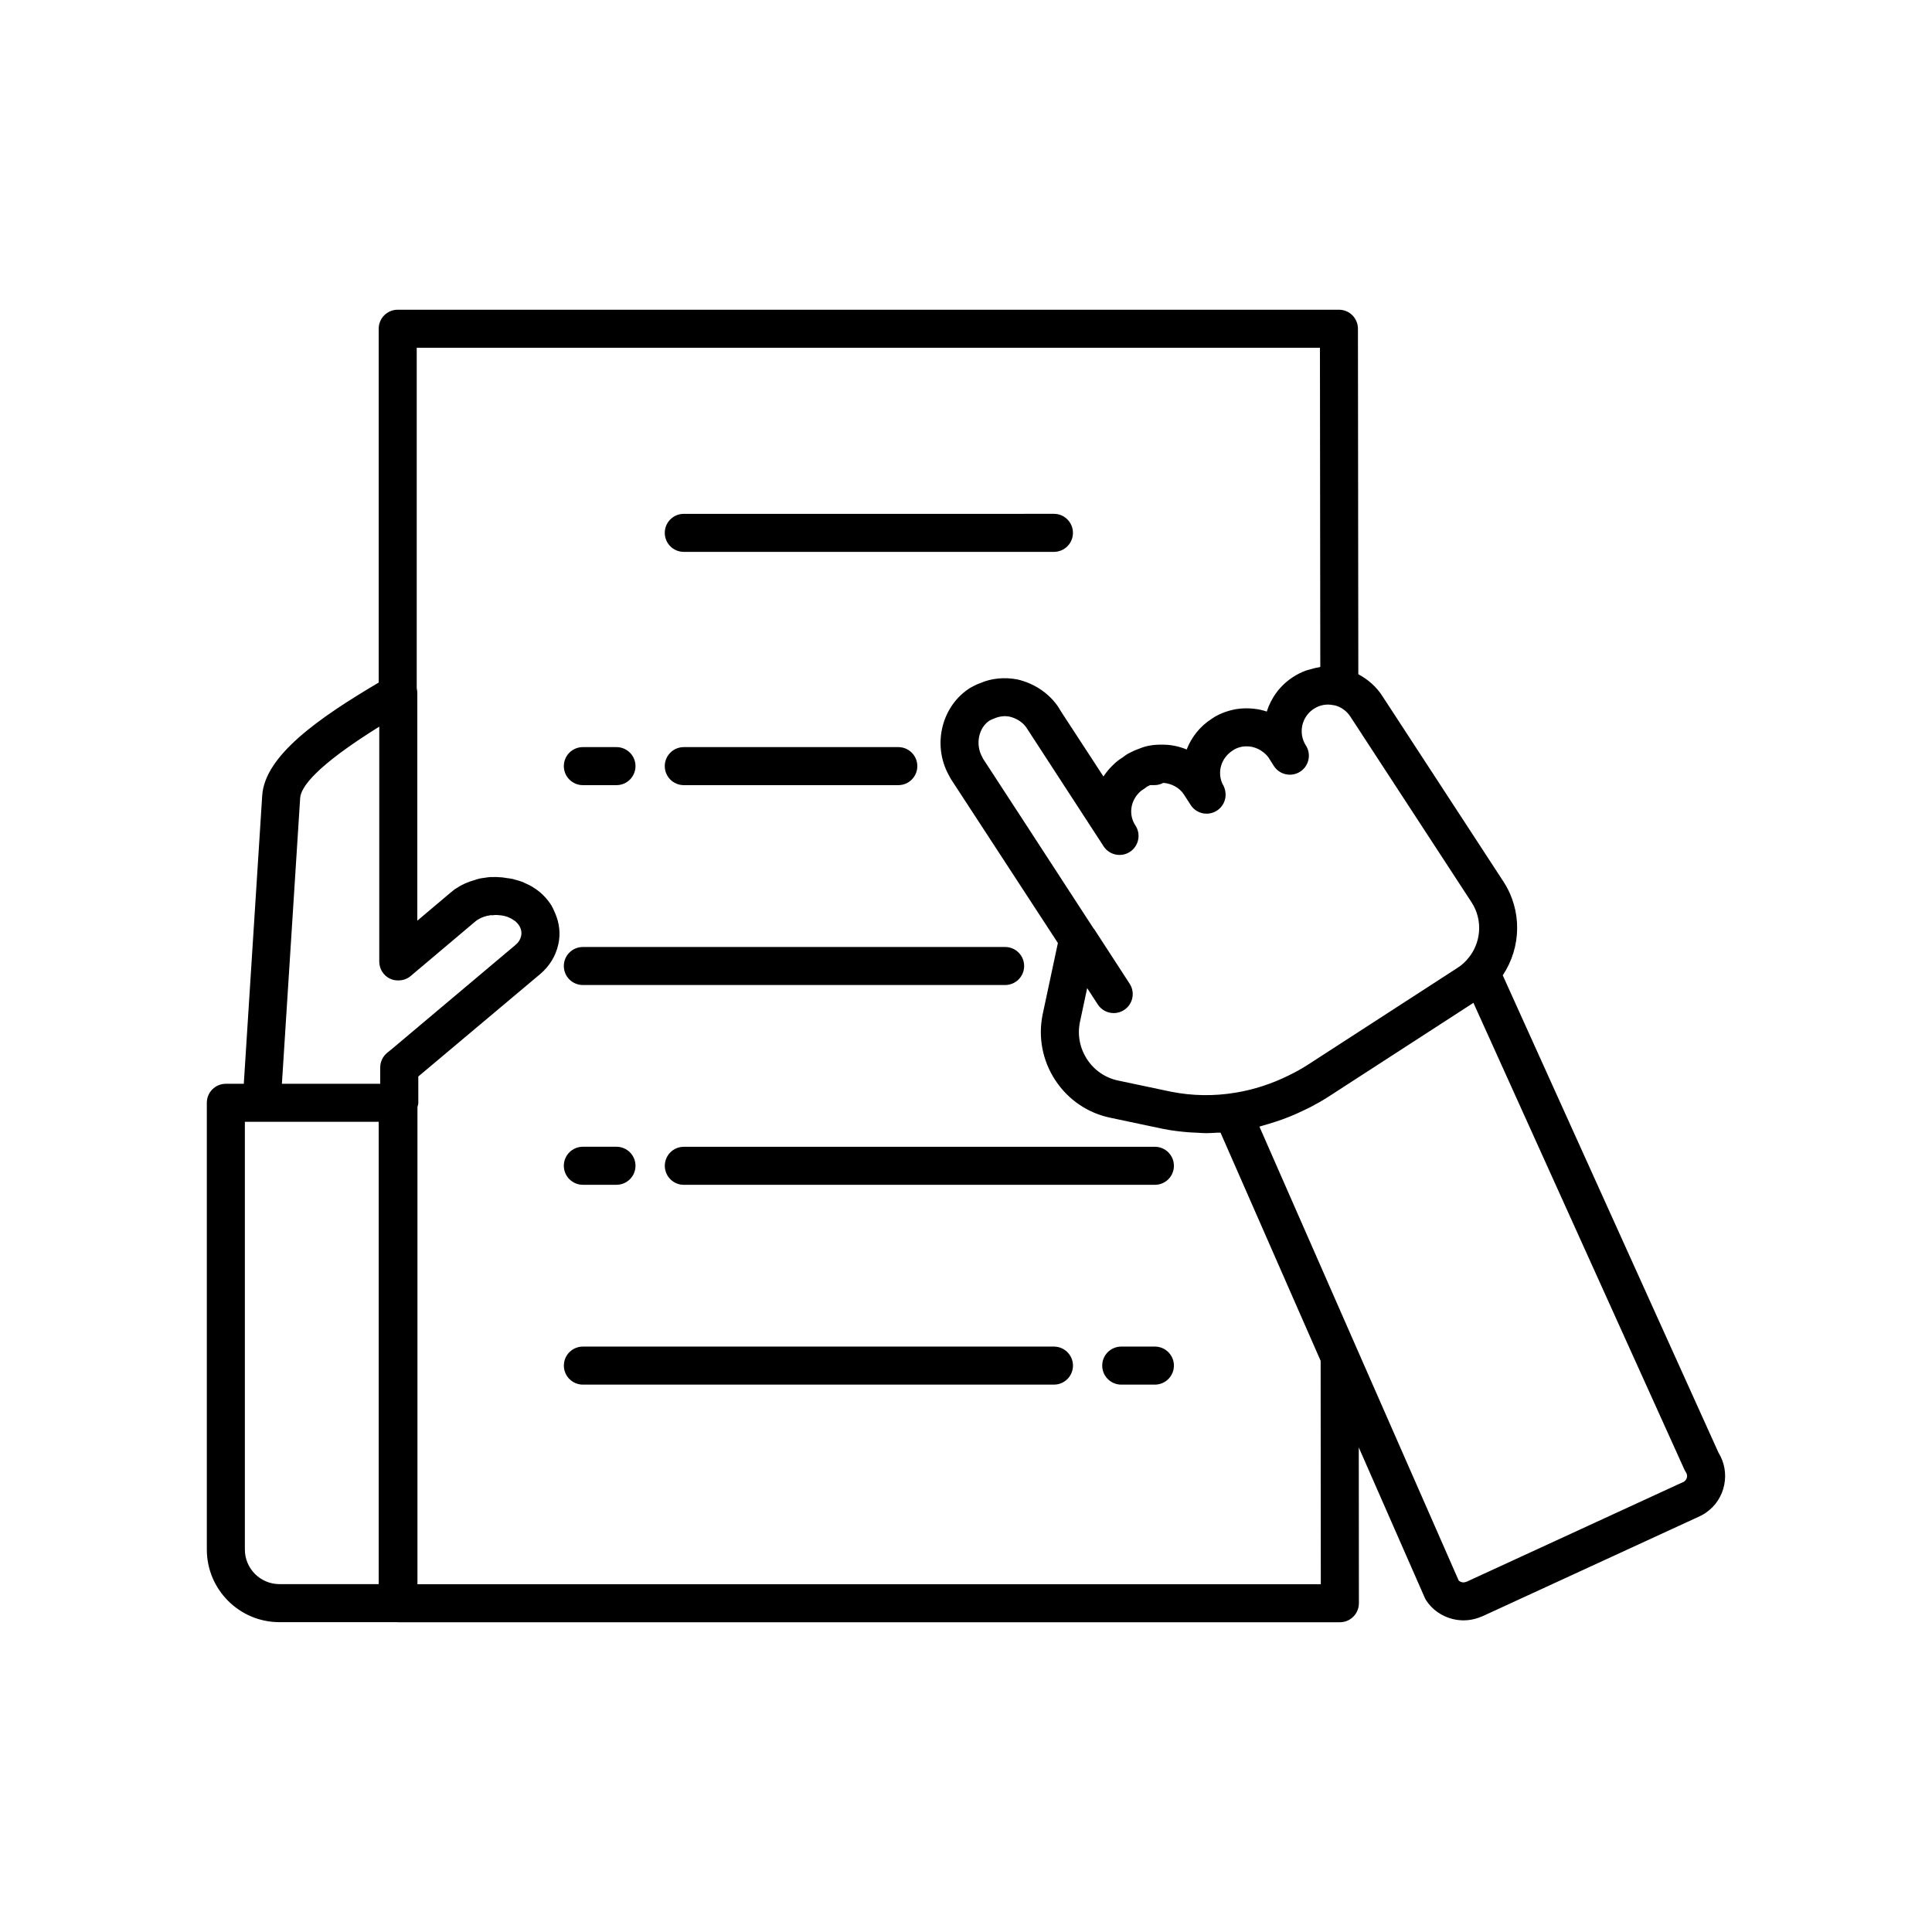 <?xml version="1.0" encoding="UTF-8"?>
<!-- The Best Svg Icon site in the world: iconSvg.co, Visit us! https://iconsvg.co -->
<svg fill="#000000" width="800px" height="800px" version="1.1" viewBox="144 144 512 512" xmlns="http://www.w3.org/2000/svg">
 <g>
  <path d="m450.06 500.86h-8.922c-2.785 0-5.039 2.254-5.039 5.039 0 2.781 2.254 5.039 5.039 5.039h8.922c2.785 0 5.039-2.254 5.039-5.039 0-2.781-2.254-5.039-5.039-5.039z"/>
  <path d="m423.31 500.86h-124.84c-2.785 0-5.039 2.254-5.039 5.039 0 2.781 2.254 5.039 5.039 5.039h124.84c2.785 0 5.039-2.254 5.039-5.039 0-2.781-2.254-5.039-5.039-5.039z"/>
  <path d="m450.06 447.91h-124.84c-2.785 0-5.039 2.254-5.039 5.039 0 2.781 2.254 5.039 5.039 5.039h124.84c2.785 0 5.039-2.254 5.039-5.039 0-2.781-2.254-5.039-5.039-5.039z"/>
  <path d="m298.46 457.98h8.914c2.785 0 5.039-2.254 5.039-5.039 0-2.781-2.254-5.039-5.039-5.039h-8.914c-2.785 0-5.039 2.254-5.039 5.039 0 2.781 2.254 5.039 5.039 5.039z"/>
  <path d="m298.46 405.04h111.91c2.785 0 5.039-2.254 5.039-5.039 0-2.781-2.254-5.039-5.039-5.039l-111.91 0.004c-2.785 0-5.039 2.254-5.039 5.039 0 2.781 2.254 5.035 5.039 5.035z"/>
  <path d="m298.46 352.07h8.914c2.785 0 5.039-2.254 5.039-5.039 0-2.781-2.254-5.039-5.039-5.039h-8.914c-2.785 0-5.039 2.254-5.039 5.039 0 2.781 2.254 5.039 5.039 5.039z"/>
  <path d="m325.21 352.07h56.852c2.785 0 5.039-2.254 5.039-5.039 0-2.781-2.254-5.039-5.039-5.039h-56.852c-2.785 0-5.039 2.254-5.039 5.039 0 2.781 2.254 5.039 5.039 5.039z"/>
  <path d="m325.21 290.25h98.094c2.785 0 5.039-2.254 5.039-5.039 0-2.781-2.254-5.039-5.039-5.039l-98.094 0.004c-2.785 0-5.039 2.254-5.039 5.039 0 2.781 2.254 5.035 5.039 5.035z"/>
  <path d="m599.4 528.93-57.156-126.46c4.965-7.449 5.16-17.234 0.16-24.875l-32.059-49.121c-1.559-2.453-3.805-4.422-6.375-5.793l-0.102-91.57c-0.004-2.781-2.258-5.031-5.039-5.031h-249.43c-2.785 0-5.039 2.254-5.039 5.039v93.766c-15.715 9.285-30.234 19.34-30.875 29.996l-4.875 76.332h-4.758c-2.785 0-5.039 2.254-5.039 5.039v118.39c0 10.613 8.633 19.246 19.246 19.246h31.215c0.043 0 0.078 0.023 0.121 0.023h249.69c1.34 0 2.617-0.531 3.562-1.477 0.945-0.945 1.477-2.231 1.477-3.566l-0.031-41.277 17.488 39.832c0.121 0.273 0.266 0.535 0.434 0.785 2.234 3.32 5.996 5.199 9.859 5.199 1.332 0 2.68-0.227 3.981-0.695 0.129-0.035 0.25-0.078 0.363-0.117-0.078 0.031-0.184 0.062-0.309 0.098 0.078-0.031 0.152-0.055 0.227-0.086l-0.012-0.023c0.383-0.121 0.754-0.262 1.043-0.398l57.348-26.395c0.402-0.203 0.812-0.414 1.152-0.621 0.176-0.109 0.348-0.23 0.512-0.355 2.477-1.738 4.164-4.32 4.762-7.312 0.602-2.969 0.055-5.996-1.539-8.57zm-102.01-198.04 0.004-0.02c0.176 0.043 0.359 0.078 0.535 0.109 1.59 0.457 3.039 1.531 3.941 2.945l32.098 49.18c3.121 4.769 2.598 11.066-1.273 15.309 0 0.004-0.004 0.012-0.012 0.016-0.754 0.832-1.566 1.516-2.527 2.125l-39.449 25.543c-1.668 1.082-3.414 2.035-5.195 2.914-4.469 2.203-9.23 3.773-14.062 4.555-5.707 0.961-11.512 0.871-17.172-0.262l-13.883-2.93c-3.426-0.695-6.371-2.699-8.297-5.633-1.949-2.961-2.617-6.496-1.891-9.945l1.906-8.934 2.805 4.32c0.965 1.488 2.582 2.297 4.231 2.297 0.941 0 1.891-0.262 2.742-0.812 2.332-1.516 2.996-4.637 1.48-6.969l-9.391-14.461c-0.043-0.07-0.117-0.105-0.168-0.172l-17.316-26.625-11.984-18.387c-0.07-0.16-0.148-0.316-0.23-0.469-1.891-3.387-0.871-7.867 2.008-9.652 0.277-0.152 0.527-0.289 1.25-0.551 1.305-0.562 2.711-0.715 4-0.469 1.898 0.441 3.578 1.578 4.461 2.898l20.398 31.363c0.031 0.043 0.055 0.086 0.082 0.129 1.535 2.32 4.644 2.969 6.973 1.441 2.32-1.523 2.973-4.641 1.457-6.965l-0.055-0.082c-0.887-1.379-1.219-2.977-1.02-4.527 0.203-1.551 0.938-3.059 2.191-4.25 0.277-0.277 0.48-0.445 0.742-0.594 0.184-0.102 0.355-0.219 0.523-0.344l0.703-0.527c0.242-0.129 0.508-0.262 0.809-0.395h1.246c0.816 0 1.559-0.238 2.242-0.586 2.066 0.133 4.281 1.219 5.465 3.09l1.633 2.531c0.918 1.609 2.606 2.539 4.367 2.539 0.586 0 1.184-0.102 1.758-0.316 2.312-0.859 3.664-3.262 3.191-5.684-0.234-1.219-0.715-1.863-0.719-1.84-1.473-3.227-0.395-6.938 2.762-8.953 0.641-0.449 1.496-0.781 2.406-0.961 0.859-0.137 1.824-0.117 2.66 0.051 1.082 0.242 2.106 0.727 2.953 1.395 0.664 0.523 1.152 1.043 1.496 1.57l1.238 1.961c0.031 0.043 0.055 0.082 0.078 0.125 1.496 2.336 4.59 3.023 6.953 1.535 2.344-1.492 3.035-4.602 1.551-6.945l-0.051-0.078c-2.031-3.242-1.094-7.547 2.144-9.648 1.59-1.031 3.438-1.367 5.211-0.957zm-253.03 232.92h-26.297c-5.059 0-9.172-4.113-9.172-9.168v-113.35h35.469zm3.617-141.92-1.359 1.105c-1.176 0.957-1.855 2.387-1.855 3.902v4.316h-26.055l4.836-75.711c0.172-2.867 4.102-8.434 20.965-18.934v62.266c0 1.961 1.137 3.742 2.918 4.566 0.719 0.332 1.488 0.441 2.25 0.422 1.121-0.027 2.227-0.383 3.121-1.137l17.254-14.562 0.465-0.34c0.004-0.004 0.008-0.004 0.012-0.008 0.684-0.43 1.473-0.785 2.289-0.992 0.055-0.016 0.168-0.047 0.285-0.082 0.039-0.008 0.082-0.016 0.121-0.02 0.215-0.012 0.363-0.051 0.621-0.121 0.031-0.008 0.051-0.008 0.086-0.016 0.039 0 0.078 0 0.121-0.004 0.336 0.023 0.664 0.012 0.992-0.043l0.527-0.023c0.18 0.031 0.484 0.051 0.672 0.059 0.008 0 0.02 0.004 0.027 0.004 0.781 0.039 1.52 0.203 2.207 0.441 0.125 0.043 0.25 0.105 0.375 0.156 0.516 0.211 0.98 0.484 1.406 0.797 0.105 0.078 0.219 0.133 0.32 0.219 1.285 1.098 1.84 2.508 1.52 3.918-0.191 0.902-0.684 1.684-1.484 2.348zm6.652 141.95v-126.46c0.086-0.371 0.227-0.723 0.227-1.121l-0.004-6.977 32.27-27.117c2.496-2.102 4.168-4.836 4.836-7.91 0.633-2.777 0.285-5.562-0.793-8.145-0.383-0.922-0.789-1.836-1.371-2.676-0.746-1.078-1.648-2.086-2.707-3.004-0.641-0.531-1.324-1-2.031-1.426-0.023-0.012-0.043-0.031-0.062-0.043-0.566-0.34-1.172-0.613-1.781-0.887-0.215-0.094-0.406-0.219-0.625-0.305-0.656-0.262-1.355-0.457-2.059-0.641-0.195-0.051-0.367-0.129-0.566-0.172-0.578-0.133-1.199-0.199-1.809-0.277-0.355-0.047-0.688-0.133-1.051-0.16-0.055-0.008-0.105-0.004-0.164-0.012-0.297-0.039-0.668-0.062-1.113-0.07-0.094 0-0.18-0.016-0.277-0.016h-0.508c-0.191 0-0.383 0.004-0.59 0.012-0.367-0.023-0.777 0-1.188 0.066-0.164 0.012-0.324 0.051-0.488 0.074-0.211 0.027-0.418 0.043-0.629 0.086-0.266 0.031-0.566 0.078-0.941 0.141-0.098 0.02-0.176 0.051-0.273 0.074-0.293 0.066-0.523 0.129-0.586 0.156-0.152 0.039-0.301 0.113-0.453 0.156-1.844 0.512-3.527 1.25-4.82 2.144-0.117 0.07-0.234 0.117-0.352 0.191-0.484 0.344-0.801 0.605-1 0.789-0.07 0.055-0.148 0.102-0.219 0.16l-8.914 7.527v-60.348c0-0.422-0.055-0.832-0.152-1.23v-90.262h239.36l0.094 84.598c-0.164 0.02-0.316 0.09-0.477 0.113-0.809 0.121-1.598 0.332-2.383 0.574-0.363 0.113-0.734 0.184-1.094 0.32-1.133 0.434-2.231 0.973-3.269 1.656-3.438 2.231-5.809 5.508-6.961 9.152-0.586-0.195-1.188-0.363-1.801-0.496-2.16-0.43-4.32-0.48-6.535-0.109-2.449 0.477-4.613 1.367-6.231 2.512-3.121 1.984-5.387 4.871-6.656 8.148-2.066-0.859-4.32-1.316-6.523-1.277-2.043-0.051-4.019 0.262-5.535 0.859-0.141 0.039-0.254 0.102-0.391 0.148-0.07 0.027-0.141 0.051-0.211 0.082-1.078 0.383-2.055 0.859-2.906 1.305-0.23 0.125-0.457 0.27-0.668 0.43l-0.789 0.59c-0.926 0.562-1.742 1.211-2.477 1.949-0.988 0.941-1.84 1.969-2.559 3.07l-11.254-17.246-0.648-1.082c-2.43-3.656-6.332-6.336-10.898-7.394-3.445-0.668-6.945-0.289-9.699 0.922-0.906 0.301-1.668 0.668-2.715 1.25-7.609 4.703-10.203 15.004-5.844 23.059 0.113 0.242 0.25 0.492 0.418 0.773 0.09 0.184 0.191 0.355 0.305 0.527l28.262 43.316-4.012 18.797c-1.285 6.106-0.102 12.344 3.324 17.562 3.41 5.191 8.629 8.734 14.672 9.969l13.902 2.934c2.266 0.453 4.543 0.723 6.824 0.906 0.672 0.055 1.344 0.07 2.019 0.102 0.836 0.035 1.668 0.125 2.504 0.125 1.059 0 2.117-0.074 3.172-0.133 0.234-0.012 0.465 0.016 0.695 0l2.617 5.961 23.914 54.508 0.043 59.199zm336.43-28.332c-0.055 0.266-0.223 0.762-0.734 1.098l0.004 0.004c-0.078 0.051-0.156 0.105-0.23 0.16l-0.02-0.023-57.133 26.301c-0.031 0.012-0.07 0.031-0.117 0.059-0.121 0.035-0.246 0.078-0.363 0.125-0.68 0.254-1.434 0.086-1.91-0.402l-48.543-110.57-4.254-9.699c0.266-0.066 0.523-0.16 0.785-0.23 0.594-0.156 1.18-0.344 1.77-0.52 1.254-0.371 2.5-0.777 3.734-1.23 0.633-0.234 1.254-0.473 1.879-0.727 1.238-0.504 2.457-1.055 3.664-1.641 0.535-0.258 1.074-0.5 1.602-0.773 1.703-0.887 3.371-1.832 4.981-2.875l38.301-24.801 55.891 123.65c0.113 0.258 0.25 0.504 0.41 0.738 0.355 0.523 0.348 1.027 0.285 1.352z"/>
 </g>
</svg>